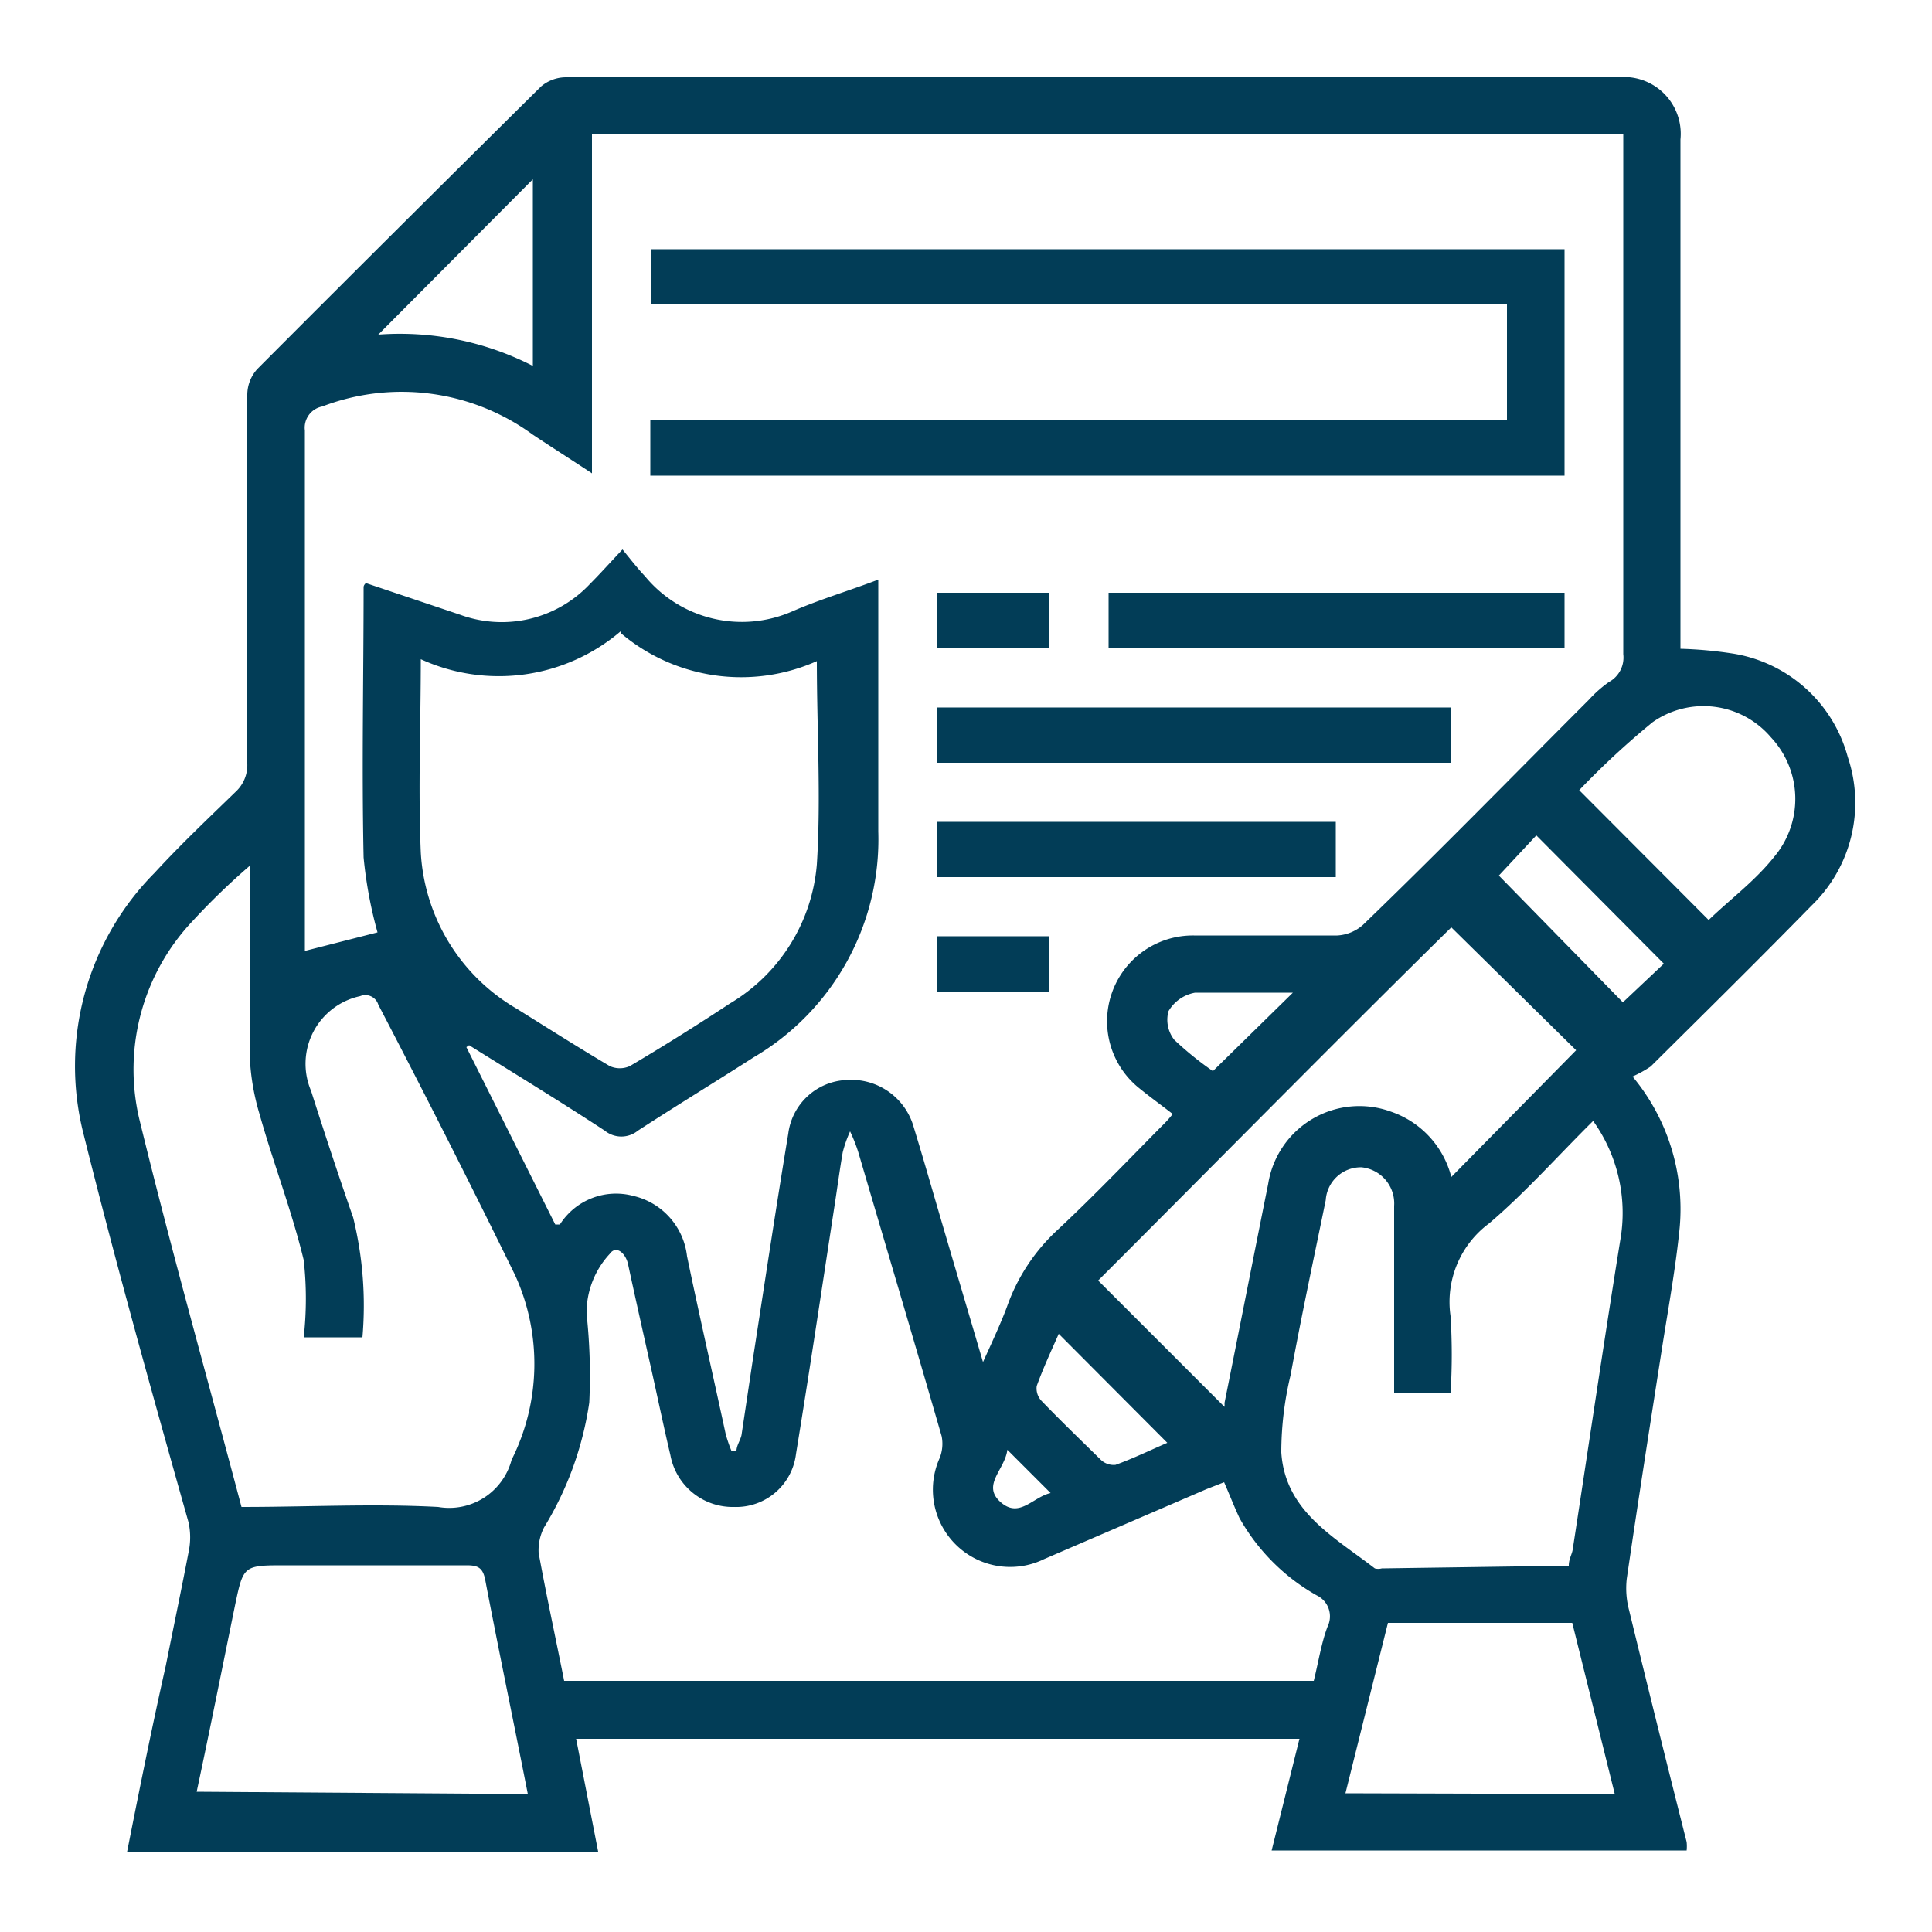 <svg id="Layer_1" data-name="Layer 1" xmlns="http://www.w3.org/2000/svg" viewBox="0 0 50 50"><defs><style>.cls-1{fill:#023d57;}</style></defs><path class="cls-1" d="M42.25,27.86a5.36,5.36,0,0,1,1.22,3.91c-.11,1.11-.32,2.22-.49,3.33-.3,1.92-.6,3.84-.88,5.76a2.21,2.21,0,0,0,.06.81q.73,3,1.49,6a1.06,1.06,0,0,1,0,.22H32.91L33.63,45H14.91l.57,2.92H3.29c.32-1.62.64-3.21,1-4.81.2-1,.41-2,.59-2.94a1.82,1.82,0,0,0,0-.77C3.92,36,3,32.71,2.16,29.34A7.1,7.1,0,0,1,4,22.59c.67-.73,1.39-1.41,2.1-2.1a.94.94,0,0,0,.3-.73q0-4.77,0-9.54a1,1,0,0,1,.26-.67Q10.33,5.87,14,2.24A1,1,0,0,1,14.64,2H41.88a1.47,1.47,0,0,1,1.61,1.61c0,4.23,0,8.46,0,12.69v.49a10.77,10.77,0,0,1,1.33.12,3.68,3.68,0,0,1,3,2.68,3.7,3.7,0,0,1-.94,3.85c-1.37,1.4-2.77,2.78-4.16,4.16A3.13,3.13,0,0,1,42.25,27.86ZM22.73,15v6.52a6.54,6.54,0,0,1-3.22,5.84c-1,.64-2,1.25-3,1.9a.68.68,0,0,1-.86,0c-1.16-.76-2.34-1.48-3.51-2.21l-.07.05,2.3,4.59c.07,0,.1,0,.12,0a1.72,1.72,0,0,1,1.9-.74,1.81,1.81,0,0,1,1.39,1.56c.32,1.54.67,3.07,1,4.6a3.81,3.81,0,0,0,.15.44h.13c0-.14.1-.27.13-.41l.3-2c.3-1.94.59-3.87.91-5.8a1.59,1.59,0,0,1,1.51-1.39,1.68,1.68,0,0,1,1.74,1.23c.19.62.37,1.24.55,1.86.4,1.37.81,2.75,1.24,4.21.24-.53.46-1,.62-1.43a4.93,4.93,0,0,1,1.32-2c.92-.86,1.8-1.78,2.69-2.68a2.89,2.89,0,0,0,.28-.31c-.31-.24-.6-.45-.87-.67a2.22,2.22,0,0,1,1.42-3.95c1.24,0,2.48,0,3.71,0a1.09,1.09,0,0,0,.67-.28c2-1.93,3.9-3.88,5.84-5.82a3.18,3.18,0,0,1,.52-.46.72.72,0,0,0,.37-.72q0-6.48,0-13V3.47H15.32v8.78c-.56-.37-1.05-.68-1.53-1a5.75,5.75,0,0,0-5.45-.73.56.56,0,0,0-.45.62c0,4.37,0,8.74,0,13.11v.36l1.88-.48a11.26,11.26,0,0,1-.36-1.94c-.05-2.35,0-4.7,0-7,0,0,0-.05.06-.1l2.44.82a3.13,3.13,0,0,0,3.36-.8c.26-.26.5-.53.84-.89.22.27.39.49.58.69a3.25,3.25,0,0,0,3.82.91C21.22,15.51,22,15.28,22.73,15ZM22,29.28a3.26,3.26,0,0,0-.19.54c-.08.46-.14.92-.21,1.37-.33,2.15-.65,4.3-1,6.44A1.56,1.56,0,0,1,19,39a1.64,1.64,0,0,1-1.65-1.34c-.17-.72-.32-1.44-.48-2.16-.21-.94-.42-1.87-.62-2.8-.07-.28-.31-.48-.47-.25A2.25,2.25,0,0,0,15.18,34a14.7,14.7,0,0,1,.07,2.3,8.55,8.55,0,0,1-1.17,3.23,1.29,1.29,0,0,0-.14.66c.2,1.1.44,2.2.66,3.31H34c.12-.48.2-1,.36-1.41a.6.6,0,0,0-.28-.8,5.25,5.25,0,0,1-2-2c-.14-.3-.26-.61-.4-.93l-.46.18-4.2,1.81a2,2,0,0,1-2.7-2.62,1,1,0,0,0,.05-.56c-.71-2.46-1.44-4.91-2.16-7.36A4.16,4.16,0,0,0,22,29.28ZM6.25,39c1.73,0,3.42-.09,5.09,0a1.67,1.67,0,0,0,1.9-1.22,5.53,5.53,0,0,0,.09-4.78C12.19,30.67,11,28.32,9.79,26a.35.35,0,0,0-.47-.22,1.79,1.79,0,0,0-1.27,2.45c.35,1.1.71,2.19,1.09,3.28a9.53,9.53,0,0,1,.24,3.1H7.86a9,9,0,0,0,0-2c-.31-1.28-.79-2.52-1.15-3.8a6.06,6.06,0,0,1-.25-1.58c0-1.48,0-3,0-4.44,0-.13,0-.26,0-.38a17.81,17.81,0,0,0-1.46,1.41A5.59,5.59,0,0,0,3.6,28.94C4.42,32.31,5.36,35.64,6.25,39Zm9.81-22.66a4.86,4.86,0,0,1-5.17.72c0,1.69-.07,3.33,0,5a5,5,0,0,0,2.49,4.05c.8.5,1.59,1,2.4,1.48a.63.63,0,0,0,.52,0c.88-.52,1.74-1.06,2.59-1.62a4.63,4.63,0,0,0,2.25-3.6c.11-1.73,0-3.48,0-5.26A4.82,4.82,0,0,1,16.06,16.38ZM40.6,40.52c0-.17.08-.29.1-.41.41-2.67.8-5.33,1.23-8a4.09,4.09,0,0,0-.7-3.1c-.91.9-1.74,1.84-2.69,2.65a2.53,2.53,0,0,0-1,2.4,16,16,0,0,1,0,2H36.08c0-1.64,0-3.25,0-4.85a.94.94,0,0,0-.84-1,.91.91,0,0,0-.93.85c-.31,1.51-.63,3-.91,4.53a8.54,8.54,0,0,0-.24,2c.1,1.52,1.36,2.18,2.42,3a.34.34,0,0,0,.18,0ZM13.66,46.43c-.37-1.88-.75-3.7-1.1-5.53-.06-.32-.18-.39-.48-.39H7.4c-1.09,0-1.1,0-1.31,1-.33,1.61-.65,3.22-1,4.86ZM40.79,27.18,37.56,24c-3.05,3-6.13,6.13-9.14,9.14l3.27,3.27a.66.66,0,0,0,0-.1c.38-1.89.75-3.78,1.13-5.67A2.39,2.39,0,0,1,36,28.77a2.42,2.42,0,0,1,1.56,1.69Zm1,19.25L40.69,42H35.92l-1.1,4.41Zm2.43-22.62c.57-.55,1.19-1,1.7-1.64a2.33,2.33,0,0,0-.09-3.09,2.29,2.29,0,0,0-3.06-.39,21.17,21.17,0,0,0-1.9,1.76ZM9.79,8.66a7.53,7.53,0,0,1,4,.81V4.64Zm29,14L42,25.94l1.06-1-3.3-3.32ZM30.21,37.34,27.4,34.52c-.19.43-.4.88-.57,1.35a.47.47,0,0,0,.12.38c.5.52,1,1,1.54,1.53a.48.48,0,0,0,.38.13C29.34,37.74,29.79,37.52,30.21,37.34Zm3.25-11.65c-.88,0-1.71,0-2.53,0a1,1,0,0,0-.69.48.84.84,0,0,0,.15.74,8.42,8.42,0,0,0,1,.81ZM26.07,37.52c-.06.51-.67.91-.18,1.35s.84-.13,1.3-.23Z"/><path class="cls-1" d="M16.83,10.87H39v-3H16.84V6.45H40.49v5.86H16.83Z"/><path class="cls-1" d="M37.54,18.31v1.43H24.26V18.31Z"/><path class="cls-1" d="M28.69,16.76V15.34h11.8v1.42Z"/><path class="cls-1" d="M24.24,22.7V21.27H34.57V22.7Z"/><path class="cls-1" d="M24.24,16.77V15.34h2.91v1.43Z"/><path class="cls-1" d="M24.24,24.23h2.91v1.43H24.24Z"/></svg>